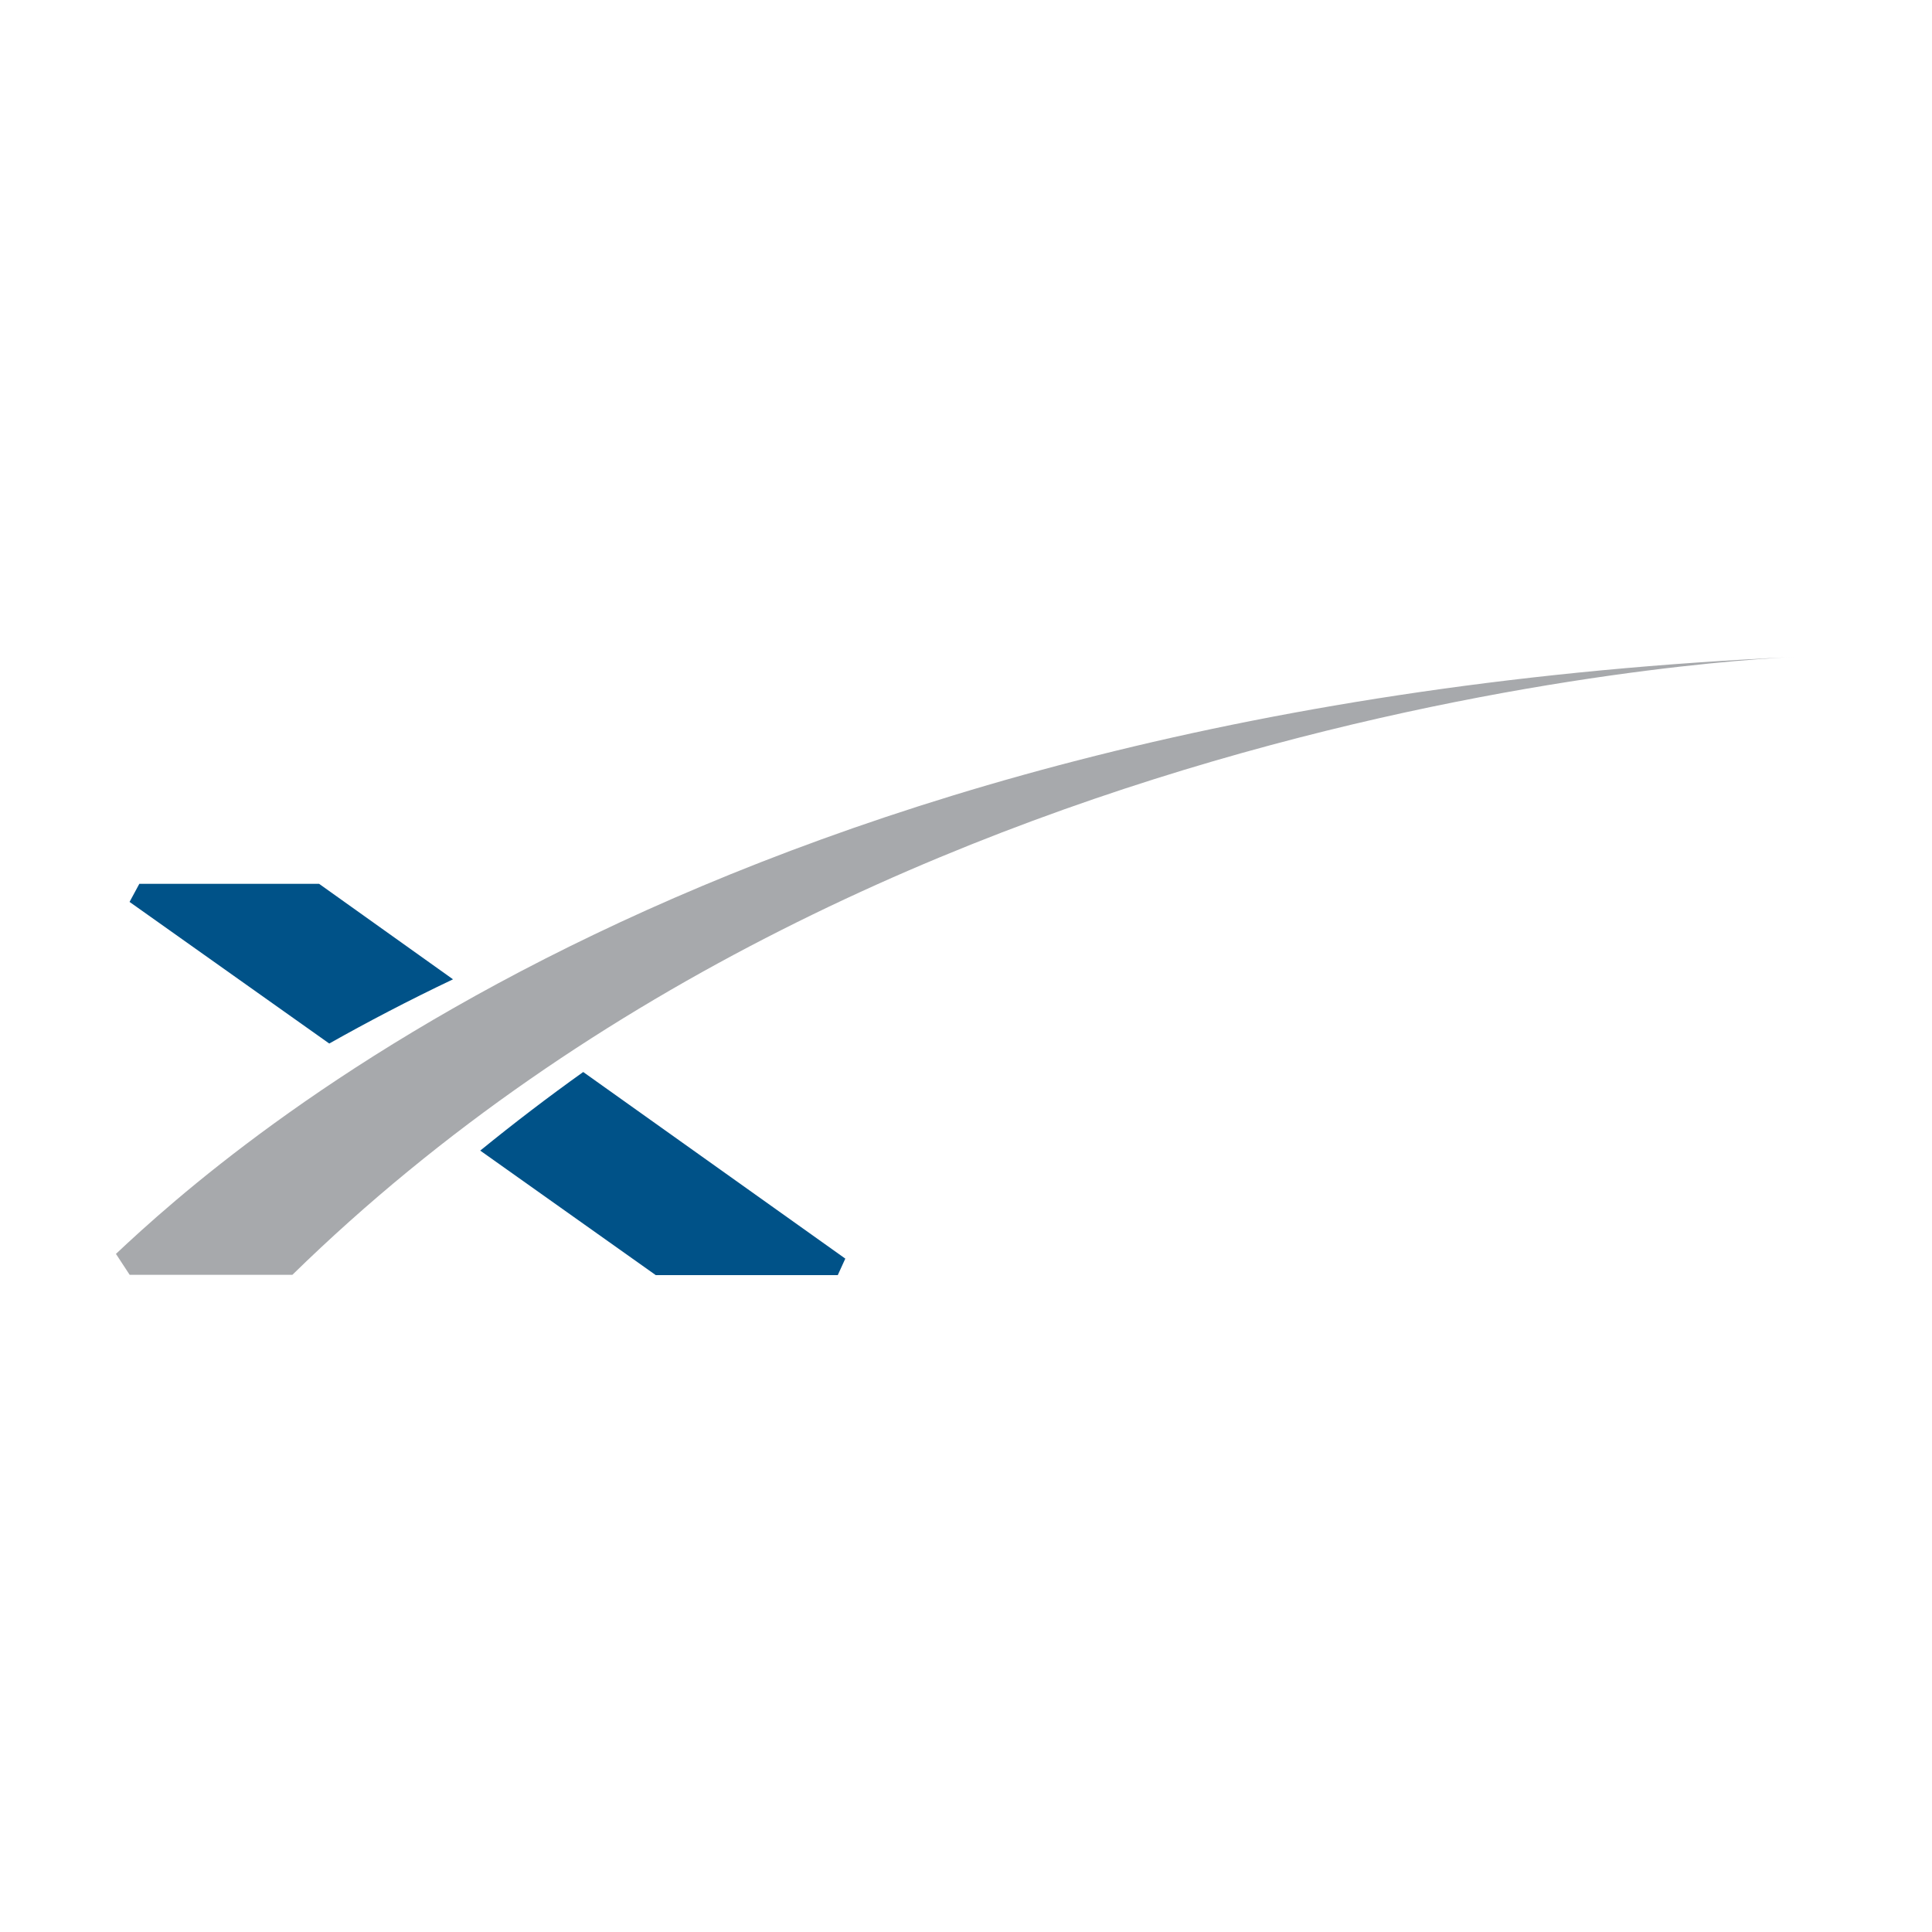 <svg fill="none" height="100" viewBox="0 0 100 100" width="100" xmlns="http://www.w3.org/2000/svg" xmlns:xlink="http://www.w3.org/1999/xlink"><clipPath id="a"><path d="m6 34h87v32h-87z"/></clipPath><g clip-path="url(#a)"><path d="m16.518 45.748h-9.307l-.505.935 10.336 7.33c1.958-1.103 4.088-2.221 6.406-3.324" fill="#005288"/><path d="m24.857 59.555 9.085 6.445h9.421l.39-.854-13.566-9.659c-1.802 1.286-3.582 2.645-5.33 4.068" fill="#005288"/><path d="m15.133 65.985h-8.421l-.711-1.084c5.726-5.378 31.335-28.431 87-30.901 0 0-46.723 1.533-77.868 31.985" fill="#a7a9ac"/></g></svg>